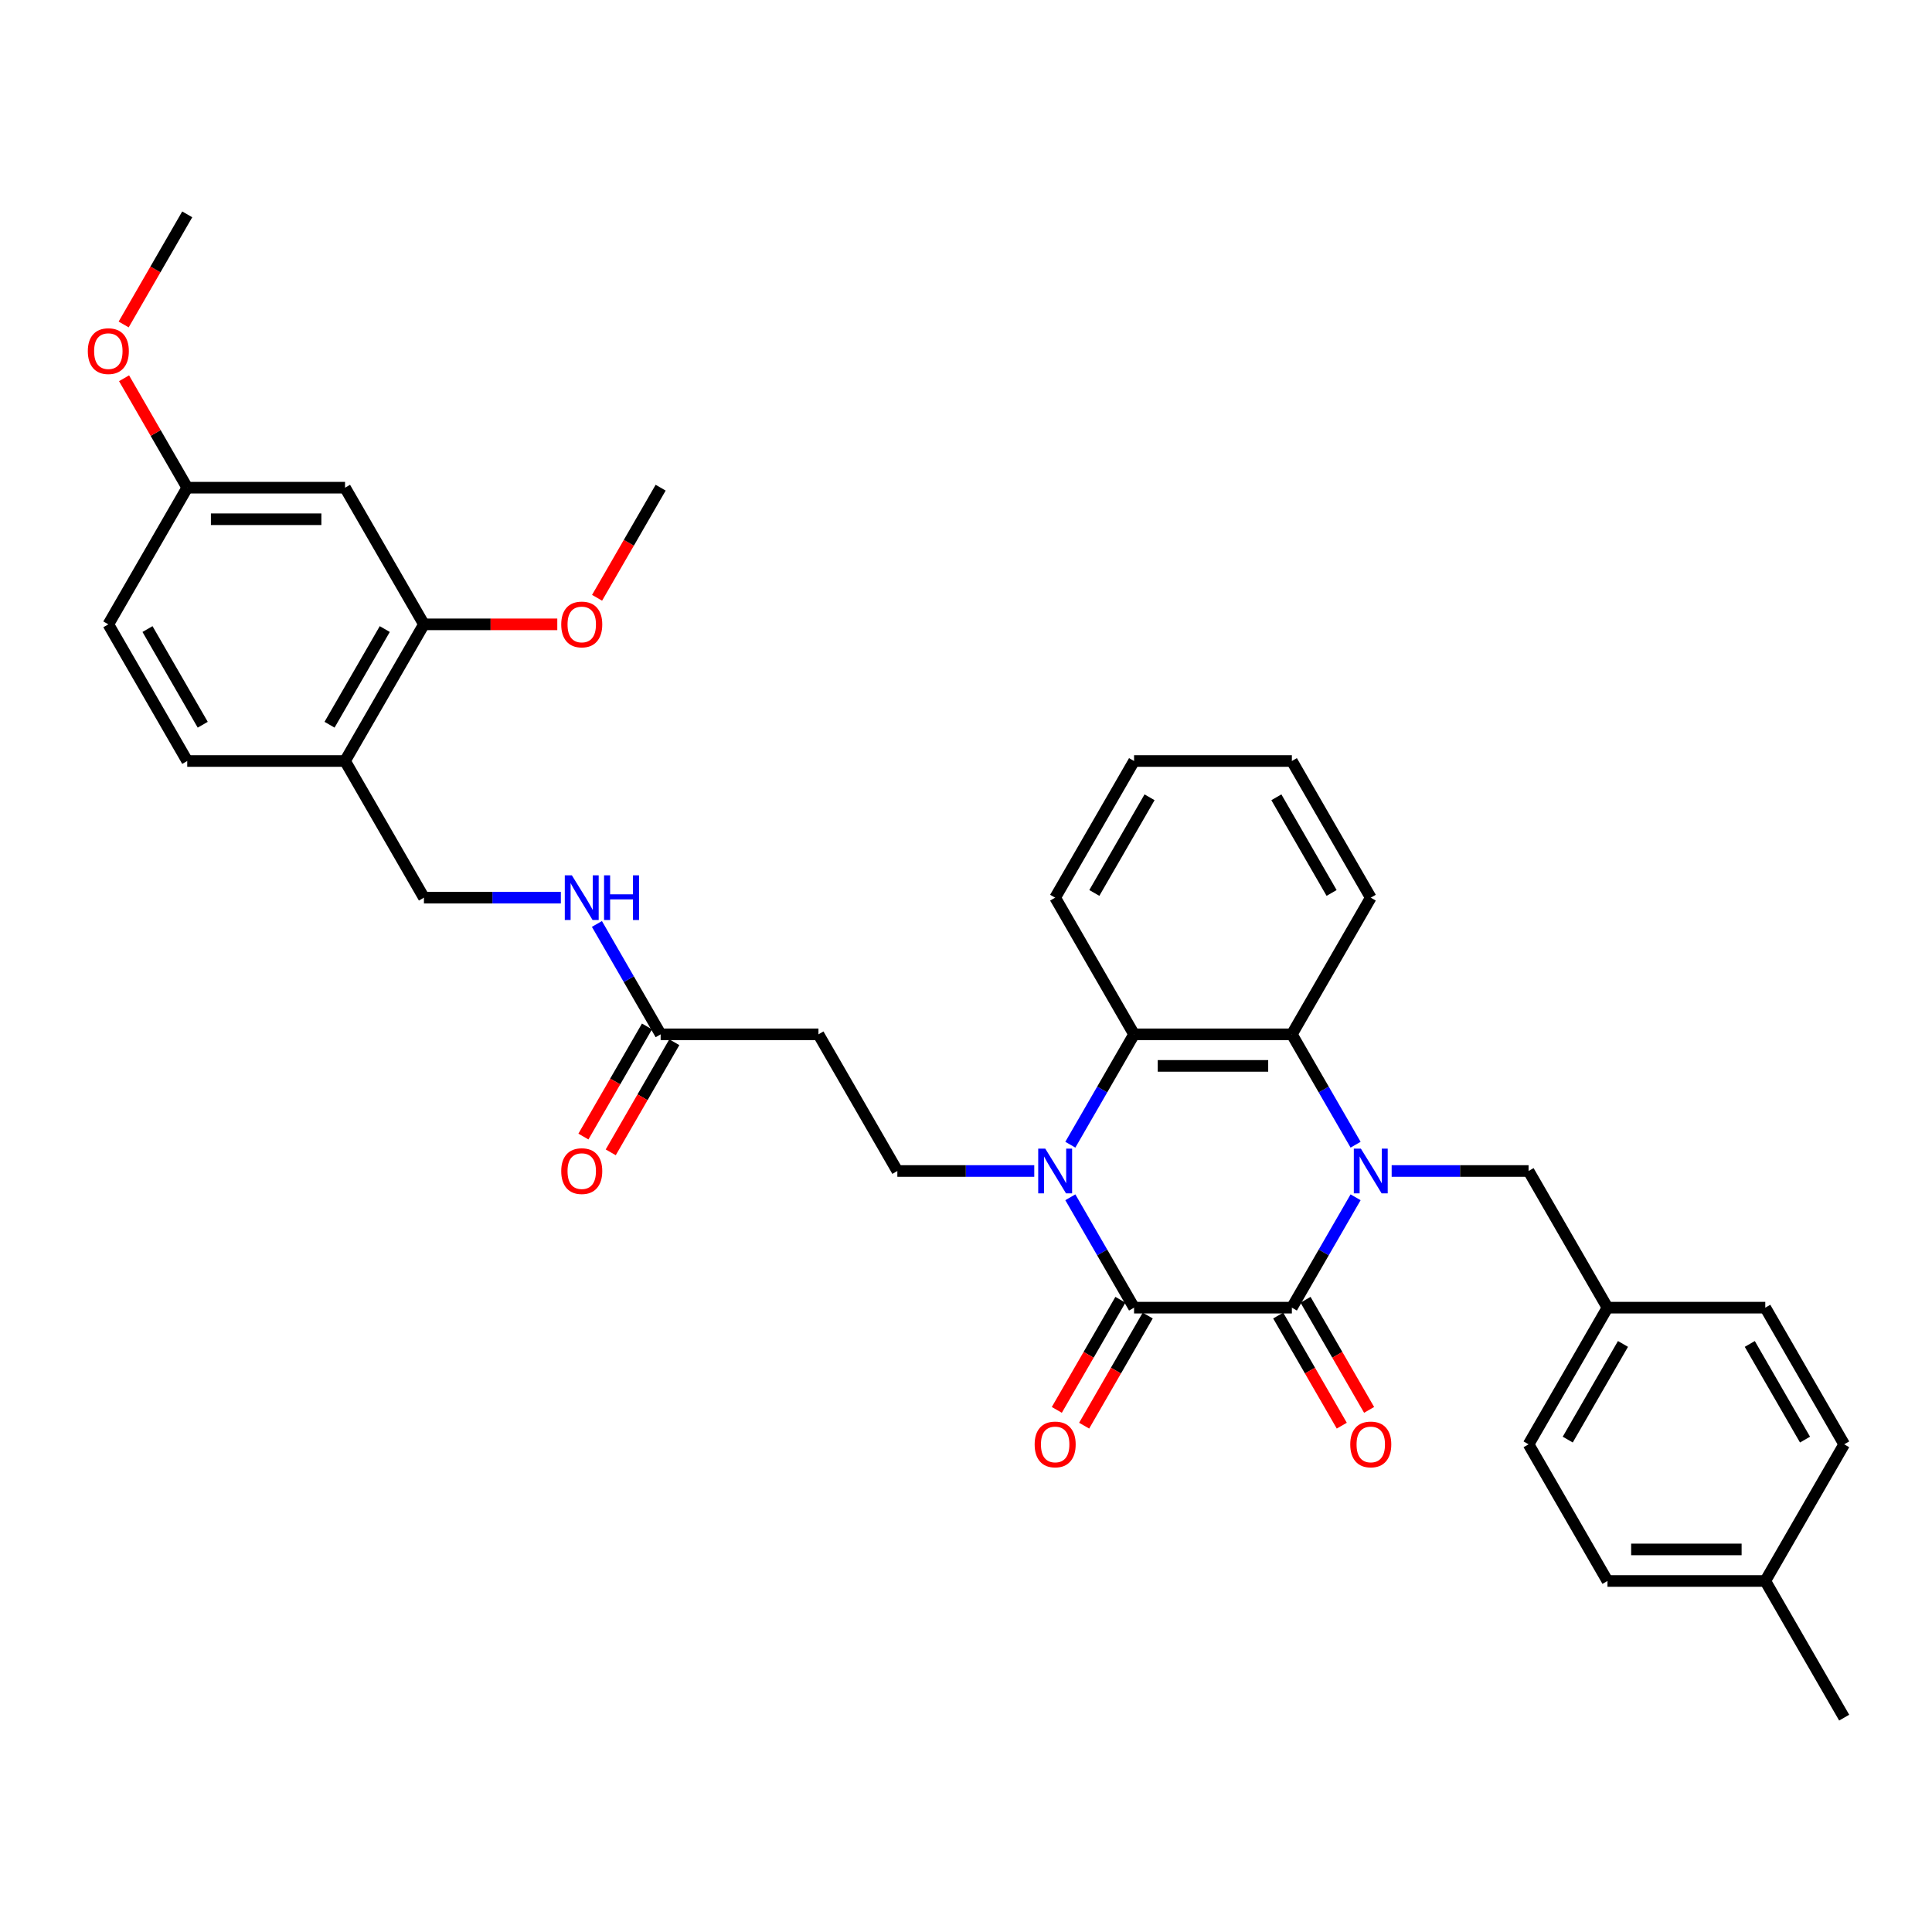 <?xml version='1.0' encoding='iso-8859-1'?>
<svg version='1.1' baseProfile='full'
              xmlns='http://www.w3.org/2000/svg'
                      xmlns:rdkit='http://www.rdkit.org/xml'
                      xmlns:xlink='http://www.w3.org/1999/xlink'
                  xml:space='preserve'
width='1000px' height='1000px' viewBox='0 0 1000 1000'>
<!-- END OF HEADER -->
<rect style='opacity:1.0;fill:#FFFFFF;stroke:none' width='1000' height='1000' x='0' y='0'> </rect>
<path class='bond-0' d='M 701.651,619.712 L 685.159,648.277' style='fill:none;fill-rule:evenodd;stroke:#0000FF;stroke-width:6px;stroke-linecap:butt;stroke-linejoin:miter;stroke-opacity:1' />
<path class='bond-0' d='M 685.159,648.277 L 668.668,676.841' style='fill:none;fill-rule:evenodd;stroke:#000000;stroke-width:6px;stroke-linecap:butt;stroke-linejoin:miter;stroke-opacity:1' />
<path class='bond-3' d='M 701.651,592.497 L 685.159,563.932' style='fill:none;fill-rule:evenodd;stroke:#0000FF;stroke-width:6px;stroke-linecap:butt;stroke-linejoin:miter;stroke-opacity:1' />
<path class='bond-3' d='M 685.159,563.932 L 668.668,535.368' style='fill:none;fill-rule:evenodd;stroke:#000000;stroke-width:6px;stroke-linecap:butt;stroke-linejoin:miter;stroke-opacity:1' />
<path class='bond-6' d='M 720.322,606.105 L 755.754,606.105' style='fill:none;fill-rule:evenodd;stroke:#0000FF;stroke-width:6px;stroke-linecap:butt;stroke-linejoin:miter;stroke-opacity:1' />
<path class='bond-6' d='M 755.754,606.105 L 791.187,606.105' style='fill:none;fill-rule:evenodd;stroke:#000000;stroke-width:6px;stroke-linecap:butt;stroke-linejoin:miter;stroke-opacity:1' />
<path class='bond-2' d='M 668.668,676.841 L 586.988,676.841' style='fill:none;fill-rule:evenodd;stroke:#000000;stroke-width:6px;stroke-linecap:butt;stroke-linejoin:miter;stroke-opacity:1' />
<path class='bond-12' d='M 661.594,680.925 L 678.048,709.424' style='fill:none;fill-rule:evenodd;stroke:#000000;stroke-width:6px;stroke-linecap:butt;stroke-linejoin:miter;stroke-opacity:1' />
<path class='bond-12' d='M 678.048,709.424 L 694.502,737.923' style='fill:none;fill-rule:evenodd;stroke:#FF0000;stroke-width:6px;stroke-linecap:butt;stroke-linejoin:miter;stroke-opacity:1' />
<path class='bond-12' d='M 675.741,672.757 L 692.195,701.256' style='fill:none;fill-rule:evenodd;stroke:#000000;stroke-width:6px;stroke-linecap:butt;stroke-linejoin:miter;stroke-opacity:1' />
<path class='bond-12' d='M 692.195,701.256 L 708.649,729.755' style='fill:none;fill-rule:evenodd;stroke:#FF0000;stroke-width:6px;stroke-linecap:butt;stroke-linejoin:miter;stroke-opacity:1' />
<path class='bond-1' d='M 554.005,592.497 L 570.497,563.932' style='fill:none;fill-rule:evenodd;stroke:#0000FF;stroke-width:6px;stroke-linecap:butt;stroke-linejoin:miter;stroke-opacity:1' />
<path class='bond-1' d='M 570.497,563.932 L 586.988,535.368' style='fill:none;fill-rule:evenodd;stroke:#000000;stroke-width:6px;stroke-linecap:butt;stroke-linejoin:miter;stroke-opacity:1' />
<path class='bond-5' d='M 535.334,606.105 L 499.902,606.105' style='fill:none;fill-rule:evenodd;stroke:#0000FF;stroke-width:6px;stroke-linecap:butt;stroke-linejoin:miter;stroke-opacity:1' />
<path class='bond-5' d='M 499.902,606.105 L 464.469,606.105' style='fill:none;fill-rule:evenodd;stroke:#000000;stroke-width:6px;stroke-linecap:butt;stroke-linejoin:miter;stroke-opacity:1' />
<path class='bond-35' d='M 554.005,619.712 L 570.497,648.277' style='fill:none;fill-rule:evenodd;stroke:#0000FF;stroke-width:6px;stroke-linecap:butt;stroke-linejoin:miter;stroke-opacity:1' />
<path class='bond-35' d='M 570.497,648.277 L 586.988,676.841' style='fill:none;fill-rule:evenodd;stroke:#000000;stroke-width:6px;stroke-linecap:butt;stroke-linejoin:miter;stroke-opacity:1' />
<path class='bond-13' d='M 579.915,672.757 L 563.461,701.256' style='fill:none;fill-rule:evenodd;stroke:#000000;stroke-width:6px;stroke-linecap:butt;stroke-linejoin:miter;stroke-opacity:1' />
<path class='bond-13' d='M 563.461,701.256 L 547.007,729.755' style='fill:none;fill-rule:evenodd;stroke:#FF0000;stroke-width:6px;stroke-linecap:butt;stroke-linejoin:miter;stroke-opacity:1' />
<path class='bond-13' d='M 594.062,680.925 L 577.608,709.424' style='fill:none;fill-rule:evenodd;stroke:#000000;stroke-width:6px;stroke-linecap:butt;stroke-linejoin:miter;stroke-opacity:1' />
<path class='bond-13' d='M 577.608,709.424 L 561.154,737.923' style='fill:none;fill-rule:evenodd;stroke:#FF0000;stroke-width:6px;stroke-linecap:butt;stroke-linejoin:miter;stroke-opacity:1' />
<path class='bond-4' d='M 668.668,535.368 L 586.988,535.368' style='fill:none;fill-rule:evenodd;stroke:#000000;stroke-width:6px;stroke-linecap:butt;stroke-linejoin:miter;stroke-opacity:1' />
<path class='bond-4' d='M 656.416,551.704 L 599.24,551.704' style='fill:none;fill-rule:evenodd;stroke:#000000;stroke-width:6px;stroke-linecap:butt;stroke-linejoin:miter;stroke-opacity:1' />
<path class='bond-23' d='M 668.668,535.368 L 709.507,464.632' style='fill:none;fill-rule:evenodd;stroke:#000000;stroke-width:6px;stroke-linecap:butt;stroke-linejoin:miter;stroke-opacity:1' />
<path class='bond-24' d='M 586.988,535.368 L 546.149,464.632' style='fill:none;fill-rule:evenodd;stroke:#000000;stroke-width:6px;stroke-linecap:butt;stroke-linejoin:miter;stroke-opacity:1' />
<path class='bond-7' d='M 464.469,606.105 L 423.63,535.368' style='fill:none;fill-rule:evenodd;stroke:#000000;stroke-width:6px;stroke-linecap:butt;stroke-linejoin:miter;stroke-opacity:1' />
<path class='bond-19' d='M 791.187,606.105 L 832.026,676.841' style='fill:none;fill-rule:evenodd;stroke:#000000;stroke-width:6px;stroke-linecap:butt;stroke-linejoin:miter;stroke-opacity:1' />
<path class='bond-8' d='M 423.63,535.368 L 341.951,535.368' style='fill:none;fill-rule:evenodd;stroke:#000000;stroke-width:6px;stroke-linecap:butt;stroke-linejoin:miter;stroke-opacity:1' />
<path class='bond-14' d='M 341.951,535.368 L 325.459,506.804' style='fill:none;fill-rule:evenodd;stroke:#000000;stroke-width:6px;stroke-linecap:butt;stroke-linejoin:miter;stroke-opacity:1' />
<path class='bond-14' d='M 325.459,506.804 L 308.967,478.24' style='fill:none;fill-rule:evenodd;stroke:#0000FF;stroke-width:6px;stroke-linecap:butt;stroke-linejoin:miter;stroke-opacity:1' />
<path class='bond-16' d='M 334.877,531.284 L 318.423,559.783' style='fill:none;fill-rule:evenodd;stroke:#000000;stroke-width:6px;stroke-linecap:butt;stroke-linejoin:miter;stroke-opacity:1' />
<path class='bond-16' d='M 318.423,559.783 L 301.969,588.282' style='fill:none;fill-rule:evenodd;stroke:#FF0000;stroke-width:6px;stroke-linecap:butt;stroke-linejoin:miter;stroke-opacity:1' />
<path class='bond-16' d='M 349.024,539.452 L 332.57,567.951' style='fill:none;fill-rule:evenodd;stroke:#000000;stroke-width:6px;stroke-linecap:butt;stroke-linejoin:miter;stroke-opacity:1' />
<path class='bond-16' d='M 332.57,567.951 L 316.116,596.45' style='fill:none;fill-rule:evenodd;stroke:#FF0000;stroke-width:6px;stroke-linecap:butt;stroke-linejoin:miter;stroke-opacity:1' />
<path class='bond-9' d='M 178.592,393.895 L 219.432,464.632' style='fill:none;fill-rule:evenodd;stroke:#000000;stroke-width:6px;stroke-linecap:butt;stroke-linejoin:miter;stroke-opacity:1' />
<path class='bond-10' d='M 178.592,393.895 L 219.432,323.159' style='fill:none;fill-rule:evenodd;stroke:#000000;stroke-width:6px;stroke-linecap:butt;stroke-linejoin:miter;stroke-opacity:1' />
<path class='bond-10' d='M 170.571,375.117 L 199.158,325.602' style='fill:none;fill-rule:evenodd;stroke:#000000;stroke-width:6px;stroke-linecap:butt;stroke-linejoin:miter;stroke-opacity:1' />
<path class='bond-17' d='M 178.592,393.895 L 96.912,393.895' style='fill:none;fill-rule:evenodd;stroke:#000000;stroke-width:6px;stroke-linecap:butt;stroke-linejoin:miter;stroke-opacity:1' />
<path class='bond-11' d='M 219.432,323.159 L 178.592,252.423' style='fill:none;fill-rule:evenodd;stroke:#000000;stroke-width:6px;stroke-linecap:butt;stroke-linejoin:miter;stroke-opacity:1' />
<path class='bond-21' d='M 219.432,323.159 L 253.941,323.159' style='fill:none;fill-rule:evenodd;stroke:#000000;stroke-width:6px;stroke-linecap:butt;stroke-linejoin:miter;stroke-opacity:1' />
<path class='bond-21' d='M 253.941,323.159 L 288.451,323.159' style='fill:none;fill-rule:evenodd;stroke:#FF0000;stroke-width:6px;stroke-linecap:butt;stroke-linejoin:miter;stroke-opacity:1' />
<path class='bond-38' d='M 178.592,252.423 L 96.912,252.423' style='fill:none;fill-rule:evenodd;stroke:#000000;stroke-width:6px;stroke-linecap:butt;stroke-linejoin:miter;stroke-opacity:1' />
<path class='bond-38' d='M 166.34,268.759 L 109.164,268.759' style='fill:none;fill-rule:evenodd;stroke:#000000;stroke-width:6px;stroke-linecap:butt;stroke-linejoin:miter;stroke-opacity:1' />
<path class='bond-15' d='M 290.296,464.632 L 254.864,464.632' style='fill:none;fill-rule:evenodd;stroke:#0000FF;stroke-width:6px;stroke-linecap:butt;stroke-linejoin:miter;stroke-opacity:1' />
<path class='bond-15' d='M 254.864,464.632 L 219.432,464.632' style='fill:none;fill-rule:evenodd;stroke:#000000;stroke-width:6px;stroke-linecap:butt;stroke-linejoin:miter;stroke-opacity:1' />
<path class='bond-20' d='M 96.912,393.895 L 56.073,323.159' style='fill:none;fill-rule:evenodd;stroke:#000000;stroke-width:6px;stroke-linecap:butt;stroke-linejoin:miter;stroke-opacity:1' />
<path class='bond-20' d='M 104.934,375.117 L 76.346,325.602' style='fill:none;fill-rule:evenodd;stroke:#000000;stroke-width:6px;stroke-linecap:butt;stroke-linejoin:miter;stroke-opacity:1' />
<path class='bond-18' d='M 96.912,252.423 L 56.073,323.159' style='fill:none;fill-rule:evenodd;stroke:#000000;stroke-width:6px;stroke-linecap:butt;stroke-linejoin:miter;stroke-opacity:1' />
<path class='bond-29' d='M 96.912,252.423 L 80.562,224.103' style='fill:none;fill-rule:evenodd;stroke:#000000;stroke-width:6px;stroke-linecap:butt;stroke-linejoin:miter;stroke-opacity:1' />
<path class='bond-29' d='M 80.562,224.103 L 64.212,195.784' style='fill:none;fill-rule:evenodd;stroke:#FF0000;stroke-width:6px;stroke-linecap:butt;stroke-linejoin:miter;stroke-opacity:1' />
<path class='bond-25' d='M 832.026,676.841 L 913.706,676.841' style='fill:none;fill-rule:evenodd;stroke:#000000;stroke-width:6px;stroke-linecap:butt;stroke-linejoin:miter;stroke-opacity:1' />
<path class='bond-26' d='M 832.026,676.841 L 791.187,747.577' style='fill:none;fill-rule:evenodd;stroke:#000000;stroke-width:6px;stroke-linecap:butt;stroke-linejoin:miter;stroke-opacity:1' />
<path class='bond-26' d='M 840.048,695.619 L 811.46,745.135' style='fill:none;fill-rule:evenodd;stroke:#000000;stroke-width:6px;stroke-linecap:butt;stroke-linejoin:miter;stroke-opacity:1' />
<path class='bond-31' d='M 309.043,309.421 L 325.497,280.922' style='fill:none;fill-rule:evenodd;stroke:#FF0000;stroke-width:6px;stroke-linecap:butt;stroke-linejoin:miter;stroke-opacity:1' />
<path class='bond-31' d='M 325.497,280.922 L 341.951,252.423' style='fill:none;fill-rule:evenodd;stroke:#000000;stroke-width:6px;stroke-linecap:butt;stroke-linejoin:miter;stroke-opacity:1' />
<path class='bond-22' d='M 913.706,818.314 L 832.026,818.314' style='fill:none;fill-rule:evenodd;stroke:#000000;stroke-width:6px;stroke-linecap:butt;stroke-linejoin:miter;stroke-opacity:1' />
<path class='bond-22' d='M 901.454,801.978 L 844.278,801.978' style='fill:none;fill-rule:evenodd;stroke:#000000;stroke-width:6px;stroke-linecap:butt;stroke-linejoin:miter;stroke-opacity:1' />
<path class='bond-30' d='M 913.706,818.314 L 954.545,889.05' style='fill:none;fill-rule:evenodd;stroke:#000000;stroke-width:6px;stroke-linecap:butt;stroke-linejoin:miter;stroke-opacity:1' />
<path class='bond-36' d='M 913.706,818.314 L 954.545,747.577' style='fill:none;fill-rule:evenodd;stroke:#000000;stroke-width:6px;stroke-linecap:butt;stroke-linejoin:miter;stroke-opacity:1' />
<path class='bond-34' d='M 709.507,464.632 L 668.668,393.895' style='fill:none;fill-rule:evenodd;stroke:#000000;stroke-width:6px;stroke-linecap:butt;stroke-linejoin:miter;stroke-opacity:1' />
<path class='bond-34' d='M 689.234,462.189 L 660.646,412.674' style='fill:none;fill-rule:evenodd;stroke:#000000;stroke-width:6px;stroke-linecap:butt;stroke-linejoin:miter;stroke-opacity:1' />
<path class='bond-37' d='M 546.149,464.632 L 586.988,393.895' style='fill:none;fill-rule:evenodd;stroke:#000000;stroke-width:6px;stroke-linecap:butt;stroke-linejoin:miter;stroke-opacity:1' />
<path class='bond-37' d='M 566.422,462.189 L 595.01,412.674' style='fill:none;fill-rule:evenodd;stroke:#000000;stroke-width:6px;stroke-linecap:butt;stroke-linejoin:miter;stroke-opacity:1' />
<path class='bond-28' d='M 913.706,676.841 L 954.545,747.577' style='fill:none;fill-rule:evenodd;stroke:#000000;stroke-width:6px;stroke-linecap:butt;stroke-linejoin:miter;stroke-opacity:1' />
<path class='bond-28' d='M 905.684,695.619 L 934.272,745.135' style='fill:none;fill-rule:evenodd;stroke:#000000;stroke-width:6px;stroke-linecap:butt;stroke-linejoin:miter;stroke-opacity:1' />
<path class='bond-27' d='M 791.187,747.577 L 832.026,818.314' style='fill:none;fill-rule:evenodd;stroke:#000000;stroke-width:6px;stroke-linecap:butt;stroke-linejoin:miter;stroke-opacity:1' />
<path class='bond-32' d='M 64.005,167.948 L 80.459,139.449' style='fill:none;fill-rule:evenodd;stroke:#FF0000;stroke-width:6px;stroke-linecap:butt;stroke-linejoin:miter;stroke-opacity:1' />
<path class='bond-32' d='M 80.459,139.449 L 96.912,110.95' style='fill:none;fill-rule:evenodd;stroke:#000000;stroke-width:6px;stroke-linecap:butt;stroke-linejoin:miter;stroke-opacity:1' />
<path class='bond-33' d='M 586.988,393.895 L 668.668,393.895' style='fill:none;fill-rule:evenodd;stroke:#000000;stroke-width:6px;stroke-linecap:butt;stroke-linejoin:miter;stroke-opacity:1' />
<path  class='atom-0' d='M 704.394 594.539
L 711.974 606.791
Q 712.726 608, 713.934 610.189
Q 715.143 612.378, 715.209 612.508
L 715.209 594.539
L 718.28 594.539
L 718.28 617.67
L 715.111 617.67
L 706.975 604.275
Q 706.028 602.707, 705.015 600.91
Q 704.035 599.113, 703.741 598.557
L 703.741 617.67
L 700.735 617.67
L 700.735 594.539
L 704.394 594.539
' fill='#0000FF'/>
<path  class='atom-2' d='M 541.036 594.539
L 548.616 606.791
Q 549.367 608, 550.576 610.189
Q 551.785 612.378, 551.85 612.508
L 551.85 594.539
L 554.921 594.539
L 554.921 617.67
L 551.752 617.67
L 543.617 604.275
Q 542.669 602.707, 541.656 600.91
Q 540.676 599.113, 540.382 598.557
L 540.382 617.67
L 537.376 617.67
L 537.376 594.539
L 541.036 594.539
' fill='#0000FF'/>
<path  class='atom-13' d='M 698.889 747.643
Q 698.889 742.088, 701.634 738.985
Q 704.378 735.881, 709.507 735.881
Q 714.637 735.881, 717.381 738.985
Q 720.126 742.088, 720.126 747.643
Q 720.126 753.262, 717.349 756.464
Q 714.572 759.633, 709.507 759.633
Q 704.411 759.633, 701.634 756.464
Q 698.889 753.295, 698.889 747.643
M 709.507 757.019
Q 713.036 757.019, 714.931 754.667
Q 716.859 752.282, 716.859 747.643
Q 716.859 743.101, 714.931 740.814
Q 713.036 738.495, 709.507 738.495
Q 705.979 738.495, 704.051 740.782
Q 702.156 743.069, 702.156 747.643
Q 702.156 752.315, 704.051 754.667
Q 705.979 757.019, 709.507 757.019
' fill='#FF0000'/>
<path  class='atom-14' d='M 535.531 747.643
Q 535.531 742.088, 538.275 738.985
Q 541.019 735.881, 546.149 735.881
Q 551.278 735.881, 554.023 738.985
Q 556.767 742.088, 556.767 747.643
Q 556.767 753.262, 553.99 756.464
Q 551.213 759.633, 546.149 759.633
Q 541.052 759.633, 538.275 756.464
Q 535.531 753.295, 535.531 747.643
M 546.149 757.019
Q 549.677 757.019, 551.572 754.667
Q 553.5 752.282, 553.5 747.643
Q 553.5 743.101, 551.572 740.814
Q 549.677 738.495, 546.149 738.495
Q 542.62 738.495, 540.693 740.782
Q 538.798 743.069, 538.798 747.643
Q 538.798 752.315, 540.693 754.667
Q 542.62 757.019, 546.149 757.019
' fill='#FF0000'/>
<path  class='atom-15' d='M 295.998 453.066
L 303.578 465.318
Q 304.329 466.527, 305.538 468.716
Q 306.747 470.905, 306.812 471.035
L 306.812 453.066
L 309.883 453.066
L 309.883 476.198
L 306.714 476.198
L 298.579 462.802
Q 297.631 461.234, 296.618 459.437
Q 295.638 457.64, 295.344 457.085
L 295.344 476.198
L 292.338 476.198
L 292.338 453.066
L 295.998 453.066
' fill='#0000FF'/>
<path  class='atom-15' d='M 312.66 453.066
L 315.797 453.066
L 315.797 462.9
L 327.624 462.9
L 327.624 453.066
L 330.76 453.066
L 330.76 476.198
L 327.624 476.198
L 327.624 465.514
L 315.797 465.514
L 315.797 476.198
L 312.66 476.198
L 312.66 453.066
' fill='#0000FF'/>
<path  class='atom-17' d='M 290.493 606.17
Q 290.493 600.616, 293.237 597.512
Q 295.981 594.408, 301.111 594.408
Q 306.24 594.408, 308.985 597.512
Q 311.729 600.616, 311.729 606.17
Q 311.729 611.789, 308.952 614.991
Q 306.175 618.16, 301.111 618.16
Q 296.014 618.16, 293.237 614.991
Q 290.493 611.822, 290.493 606.17
M 301.111 615.547
Q 304.639 615.547, 306.534 613.194
Q 308.462 610.809, 308.462 606.17
Q 308.462 601.629, 306.534 599.342
Q 304.639 597.022, 301.111 597.022
Q 297.582 597.022, 295.655 599.309
Q 293.76 601.596, 293.76 606.17
Q 293.76 610.842, 295.655 613.194
Q 297.582 615.547, 301.111 615.547
' fill='#FF0000'/>
<path  class='atom-22' d='M 290.493 323.224
Q 290.493 317.67, 293.237 314.566
Q 295.981 311.463, 301.111 311.463
Q 306.24 311.463, 308.985 314.566
Q 311.729 317.67, 311.729 323.224
Q 311.729 328.844, 308.952 332.046
Q 306.175 335.215, 301.111 335.215
Q 296.014 335.215, 293.237 332.046
Q 290.493 328.877, 290.493 323.224
M 301.111 332.601
Q 304.639 332.601, 306.534 330.249
Q 308.462 327.864, 308.462 323.224
Q 308.462 318.683, 306.534 316.396
Q 304.639 314.076, 301.111 314.076
Q 297.582 314.076, 295.655 316.363
Q 293.76 318.65, 293.76 323.224
Q 293.76 327.896, 295.655 330.249
Q 297.582 332.601, 301.111 332.601
' fill='#FF0000'/>
<path  class='atom-30' d='M 45.455 181.752
Q 45.455 176.197, 48.199 173.094
Q 50.943 169.99, 56.073 169.99
Q 61.202 169.99, 63.947 173.094
Q 66.691 176.197, 66.691 181.752
Q 66.691 187.371, 63.914 190.573
Q 61.137 193.742, 56.073 193.742
Q 50.976 193.742, 48.199 190.573
Q 45.455 187.404, 45.455 181.752
M 56.073 191.128
Q 59.601 191.128, 61.496 188.776
Q 63.424 186.391, 63.424 181.752
Q 63.424 177.21, 61.496 174.923
Q 59.601 172.604, 56.073 172.604
Q 52.544 172.604, 50.617 174.891
Q 48.722 177.178, 48.722 181.752
Q 48.722 186.424, 50.617 188.776
Q 52.544 191.128, 56.073 191.128
' fill='#FF0000'/>
</svg>
